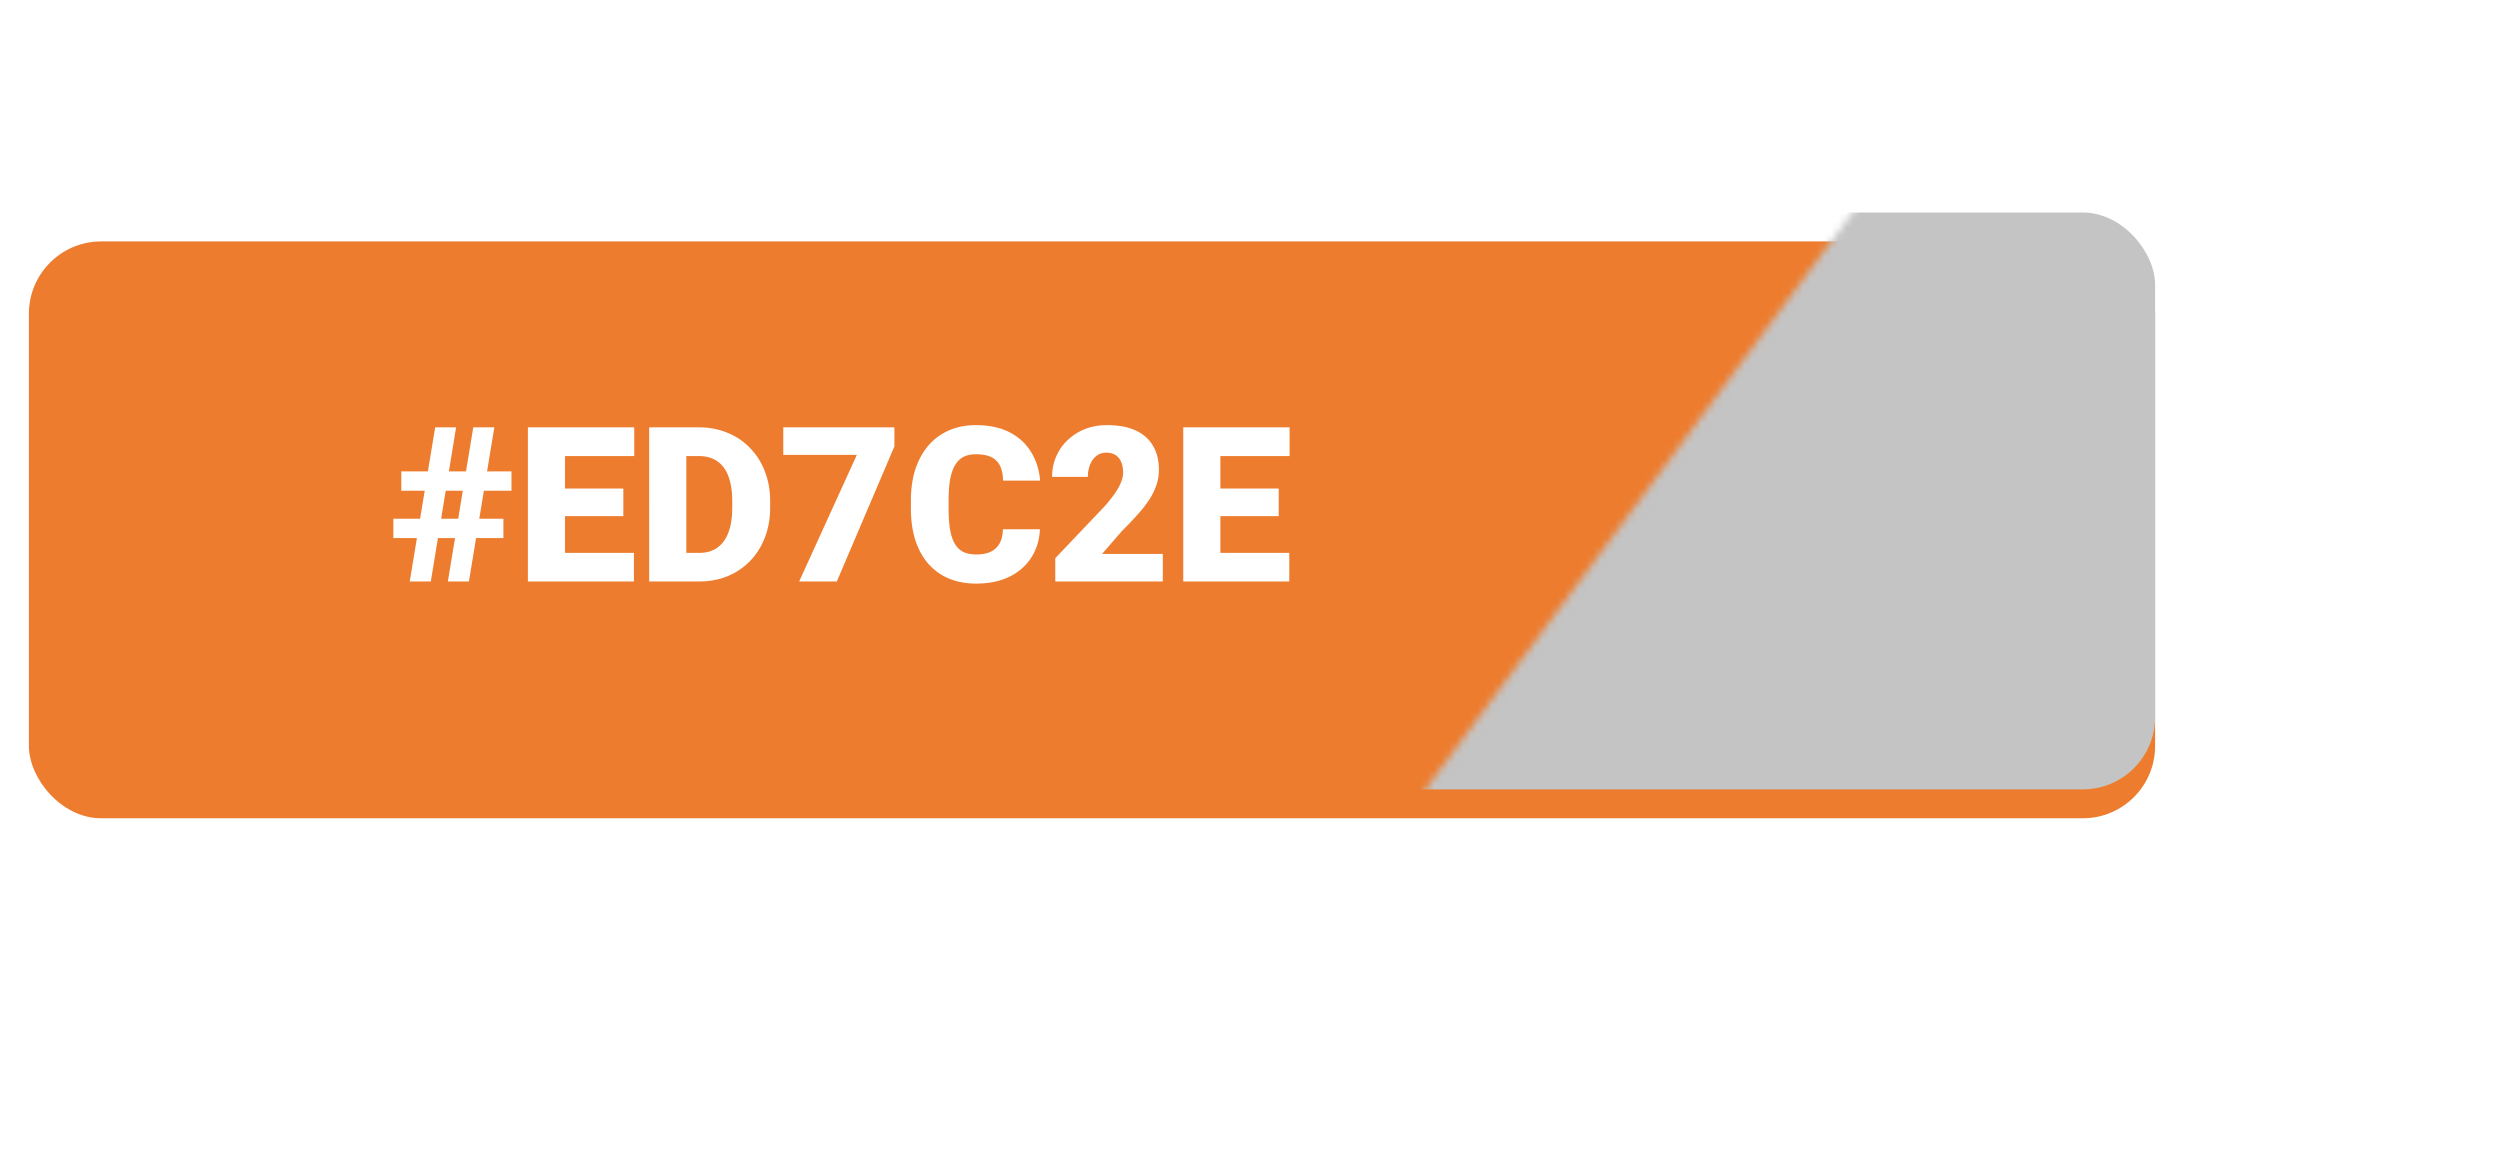 <svg xmlns="http://www.w3.org/2000/svg" width="346" height="160" fill="none"><g filter="url(#a)"><rect width="294.267" height="79.835" x="4" y="29.414" fill="#ED7C2E" rx="10"/></g><path fill="#fff" d="m56.71 80.475 3.516-21.328h2.9l-3.501 21.328zm5.273 0L65.5 59.147h2.915l-3.516 21.328zm8.804-12.554H55.538v-2.68h15.25zm-1.113 6.548H54.439v-2.68h15.235zm18.061 2.05v3.956H76.368v-3.956zM78.2 59.146v21.329h-5.141V59.147zm8.072 8.467v3.823h-9.903v-3.823zm1.508-8.466v3.97H76.37v-3.97zm8.994 21.328h-4.731l.03-3.956h4.701q1.465 0 2.476-.703 1.025-.703 1.553-2.094.542-1.407.542-3.457v-.923q0-1.539-.308-2.695-.292-1.172-.879-1.949a3.7 3.7 0 0 0-1.465-1.186q-.864-.396-1.992-.396h-4.746v-3.97H96.7q2.168 0 3.97.748a8.9 8.9 0 0 1 3.135 2.109 9.35 9.35 0 0 1 2.05 3.237q.733 1.86.733 4.131v.894q0 2.256-.733 4.13-.717 1.875-2.036 3.238a9.2 9.2 0 0 1-3.12 2.11q-1.787.732-3.926.732m-1.787-21.328v21.328h-5.141V59.147zm28.799 0v2.636l-7.969 18.692h-5.214l7.983-17.52h-10.181v-3.808zM138.8 73.253h5.127q-.103 2.226-1.201 3.926-1.099 1.698-3.047 2.651-1.934.938-4.571.938-2.138 0-3.823-.718a7.8 7.8 0 0 1-2.842-2.066q-1.157-1.347-1.772-3.266-.6-1.92-.601-4.321v-1.158q0-2.402.63-4.321.645-1.934 1.817-3.281a7.9 7.9 0 0 1 2.841-2.08q1.656-.718 3.677-.718 2.784 0 4.702.996 1.92.996 2.974 2.74 1.055 1.728 1.245 3.94h-5.127q-.029-1.201-.41-2.007a2.54 2.54 0 0 0-1.201-1.23q-.82-.41-2.183-.41-.952 0-1.655.35-.703.352-1.172 1.114t-.703 1.978q-.22 1.2-.22 2.9v1.187q0 1.699.205 2.9.206 1.2.659 1.963.455.762 1.172 1.128.733.351 1.787.351 1.173 0 1.978-.366a2.77 2.77 0 0 0 1.245-1.142q.44-.777.469-1.978m22.134 3.413v3.809h-14.883v-3.223l6.855-7.207a20 20 0 0 0 1.465-1.86q.557-.835.806-1.51.263-.673.263-1.215 0-.923-.278-1.538-.263-.63-.791-.952-.513-.322-1.274-.322-.762 0-1.333.439-.572.44-.894 1.201-.308.762-.308 1.714h-4.951q0-1.963.952-3.589.968-1.626 2.681-2.593 1.714-.981 3.97-.981 2.358 0 3.955.732 1.596.733 2.402 2.124.82 1.377.821 3.325 0 1.114-.352 2.14a9.2 9.2 0 0 1-1.011 2.035 17.4 17.4 0 0 1-1.611 2.051 48 48 0 0 1-2.139 2.241l-2.754 3.179zm17.504-.147v3.956h-11.367v-3.956zm-9.536-17.373v21.329h-5.141V59.147zm8.072 8.467v3.823h-9.903v-3.823zm1.508-8.466v3.97h-11.411v-3.97z"/><mask id="b" width="150" height="160" x="196" y="0" maskUnits="userSpaceOnUse" style="mask-type:alpha"><path fill="#C4C4C4" d="m278.148 0 67.849 50.268L264.767 160l-67.849-50.268z"/></mask><g mask="url(#b)"><rect width="294.267" height="79.835" x="4" y="29.414" fill="#C4C4C4" rx="10"/></g><defs><filter id="a" width="302.266" height="87.835" x="0" y="29.414" color-interpolation-filters="sRGB" filterUnits="userSpaceOnUse"><feFlood flood-opacity="0" result="BackgroundImageFix"/><feColorMatrix in="SourceAlpha" result="hardAlpha" values="0 0 0 0 0 0 0 0 0 0 0 0 0 0 0 0 0 0 127 0"/><feOffset dy="4"/><feGaussianBlur stdDeviation="2"/><feComposite in2="hardAlpha" operator="out"/><feColorMatrix values="0 0 0 0 0 0 0 0 0 0 0 0 0 0 0 0 0 0 0.1 0"/><feBlend in2="BackgroundImageFix" result="effect1_dropShadow_2264_9746"/><feBlend in="SourceGraphic" in2="effect1_dropShadow_2264_9746" result="shape"/></filter></defs></svg>